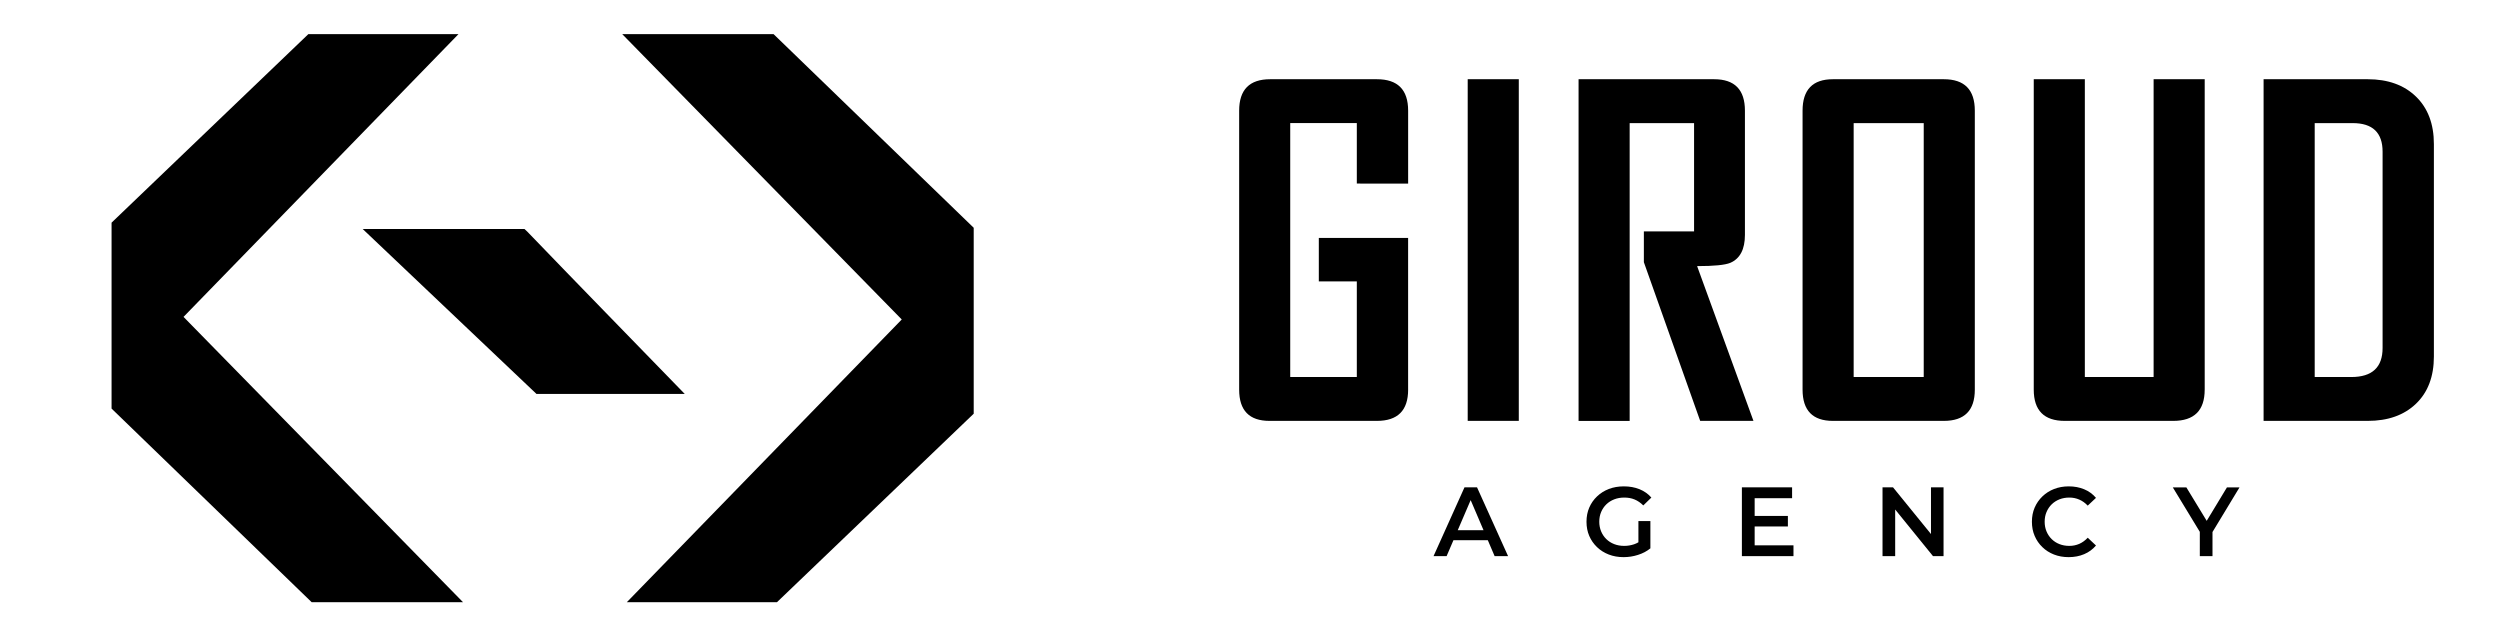 <svg xmlns="http://www.w3.org/2000/svg" xmlns:xlink="http://www.w3.org/1999/xlink" version="1.1" id="Layer_1" x="0px" y="0px" viewBox="400 400 1100 280" xml:space="preserve">
<style type="text/css">
	.st0{fill:#000000;}
	.st1{fill:#000000;}
	.st2{fill:#000000;}
</style>
<g>
	<g>
		<g>
			<path class="st0" d="M1019.58,571.45c0,9.16-4.58,13.74-13.74,13.74h-47.26c-8.9,0-13.35-4.58-13.35-13.74V448.69     c0-9.22,4.55-13.83,13.64-13.83h46.97c9.16,0,13.74,4.61,13.74,13.83v32.08H997v-26.61h-29.3v111.72H997v-42.07h-16.72v-19.12     h39.29V571.45z" fill="#000000"/>
			<path class="st0" d="M1068.27,585.19h-22.48V434.86h22.48V585.19z" fill="#000000"/>
			<path class="st0" d="M1171.52,585.19h-23.44l-24.78-69.83v-13.54h22.09v-47.64h-28.34v131.02h-22.48V434.86h59.65     c9.03,0,13.55,4.61,13.55,13.83v54.66c0,6.34-2.15,10.44-6.44,12.3c-2.31,0.96-7.17,1.44-14.6,1.44L1171.52,585.19z" fill="#000000"/>
			<path class="st0" d="M1268.92,571.45c0,9.16-4.55,13.74-13.64,13.74h-48.8c-8.9,0-13.35-4.58-13.35-13.74V448.69     c0-9.22,4.45-13.83,13.35-13.83h48.8c9.09,0,13.64,4.61,13.64,13.83V571.45z M1246.44,565.88V454.17h-30.83v111.72H1246.44z" fill="#000000"/>
			<path class="st0" d="M1370.06,571.45c0,9.16-4.61,13.74-13.83,13.74h-47.74c-9.09,0-13.64-4.58-13.64-13.74v-136.6h22.48v131.02     h30.26V434.86h22.48V571.45z" fill="#000000"/>
			<path class="st0" d="M1470.91,556.85c0,8.84-2.63,15.77-7.88,20.8c-5.25,5.03-12.33,7.54-21.23,7.54h-45.82V434.86h45.82     c8.9,0,15.98,2.55,21.23,7.64c5.25,5.09,7.88,12.06,7.88,20.89V556.85z M1448.34,553.11v-86.36c0-8.39-4.39-12.58-13.16-12.58     h-16.71v111.72h16.14C1443.76,565.88,1448.34,561.62,1448.34,553.11z" fill="#000000"/>
		</g>
		<g>
			<path class="st1" d="M1030.75,644.71l13.62-30.27h5.53l13.66,30.27h-5.92l-11.67-27.28h2.25l-11.72,27.28H1030.75z      M1037.02,637.7l1.56-4.41h16.3l1.51,4.41H1037.02z" fill="#000000"/>
			<path class="st1" d="M1114.37,645.14c-2.36,0-4.53-0.38-6.51-1.15c-1.97-0.76-3.7-1.85-5.17-3.26c-1.47-1.41-2.61-3.05-3.42-4.93     c-0.81-1.87-1.21-3.95-1.21-6.23c0-2.28,0.4-4.35,1.21-6.23c0.81-1.87,1.95-3.52,3.44-4.93c1.48-1.41,3.21-2.5,5.19-3.26     c1.97-0.76,4.17-1.15,6.59-1.15c2.54,0,4.84,0.42,6.9,1.25c2.06,0.84,3.8,2.06,5.21,3.68l-3.55,3.46     c-1.18-1.18-2.46-2.05-3.83-2.62s-2.87-0.84-4.52-0.84c-1.61,0-3.09,0.26-4.43,0.78c-1.34,0.52-2.5,1.25-3.48,2.2     c-0.98,0.95-1.74,2.08-2.29,3.37c-0.55,1.3-0.82,2.72-0.82,4.28c0,1.53,0.27,2.95,0.82,4.26c0.55,1.31,1.31,2.44,2.29,3.39     c0.98,0.95,2.13,1.69,3.46,2.2c1.32,0.52,2.79,0.78,4.41,0.78c1.5,0,2.95-0.24,4.35-0.71c1.4-0.48,2.73-1.28,4-2.4l3.16,4.19     c-1.56,1.27-3.37,2.23-5.45,2.88C1118.65,644.82,1116.54,645.14,1114.37,645.14z M1120.9,640.56v-11.29h5.27v12.02L1120.9,640.56     z" fill="#000000"/>
			<path class="st1" d="M1172.05,639.95h17.08v4.76h-22.7v-30.27h22.09v4.76h-16.47V639.95z M1171.62,627.02h15.05v4.63h-15.05     V627.02z" fill="#000000"/>
			<path class="st1" d="M1228.31,644.71v-30.27h4.63l18.98,23.35h-2.29v-23.35h5.53v30.27h-4.63l-18.94-23.35h2.29v23.35H1228.31z" fill="#000000"/>
			<path class="st1" d="M1310.2,645.14c-2.33,0-4.48-0.38-6.44-1.15c-1.96-0.76-3.67-1.85-5.12-3.26c-1.46-1.41-2.59-3.05-3.39-4.93     c-0.81-1.87-1.21-3.95-1.21-6.23c0-2.28,0.4-4.35,1.21-6.23c0.81-1.87,1.95-3.52,3.42-4.93c1.47-1.41,3.18-2.5,5.14-3.26     c1.96-0.76,4.11-1.15,6.44-1.15c2.48,0,4.74,0.43,6.79,1.28c2.05,0.85,3.78,2.11,5.19,3.78l-3.63,3.42     c-1.12-1.18-2.36-2.07-3.72-2.66c-1.36-0.59-2.81-0.89-4.37-0.89c-1.59,0-3.03,0.26-4.35,0.78c-1.31,0.52-2.45,1.25-3.42,2.2     c-0.97,0.95-1.72,2.08-2.27,3.37c-0.55,1.3-0.82,2.72-0.82,4.28c0,1.56,0.27,2.98,0.82,4.28c0.55,1.3,1.3,2.42,2.27,3.37     c0.97,0.95,2.1,1.69,3.42,2.2c1.31,0.52,2.76,0.78,4.35,0.78c1.56,0,3.01-0.3,4.37-0.89c1.35-0.59,2.59-1.49,3.72-2.7l3.63,3.42     c-1.41,1.67-3.14,2.94-5.19,3.81C1314.98,644.71,1312.7,645.14,1310.2,645.14z" fill="#000000"/>
			<path class="st1" d="M1367.92,644.71v-11.98l1.3,3.42l-13.19-21.71h5.97l10.64,17.51h-3.37l10.59-17.51h5.53l-13.14,21.71     l1.25-3.42v11.98H1367.92z" fill="#000000"/>
		</g>
	</g>
	<g>
		<path class="st1" d="M480.75,539.43c40.88-42.04,80.93-83.23,120.98-124.41h-66.06c-29.95,28.7-58.5,56.04-86.58,82.95v81.81    c0.23,0.24,88.06,85.2,88.06,85.2h66.59C561.96,622.33,521.44,580.97,480.75,539.43z" fill="#000000"/>
		<path class="st0" d="M796.77,540.57c-40.88,42.04-80.93,83.23-120.98,124.41h66.06c29.95-28.7,58.5-56.04,86.58-82.95v-81.81    c-0.23-0.24-88.06-85.2-88.06-85.2h-66.59C715.56,457.67,756.08,499.03,796.77,540.57z" fill="#000000"/>
		<path class="st2" d="M701.29,573.33C678.18,549.53,655,525.8,632,501.91c-0.4-0.42-0.81-0.8-1.23-1.15h-71.19    c24.89,23.62,49.8,47.26,76.47,72.57H701.29z" fill="#000000"/>
	</g>
</g>
</svg>